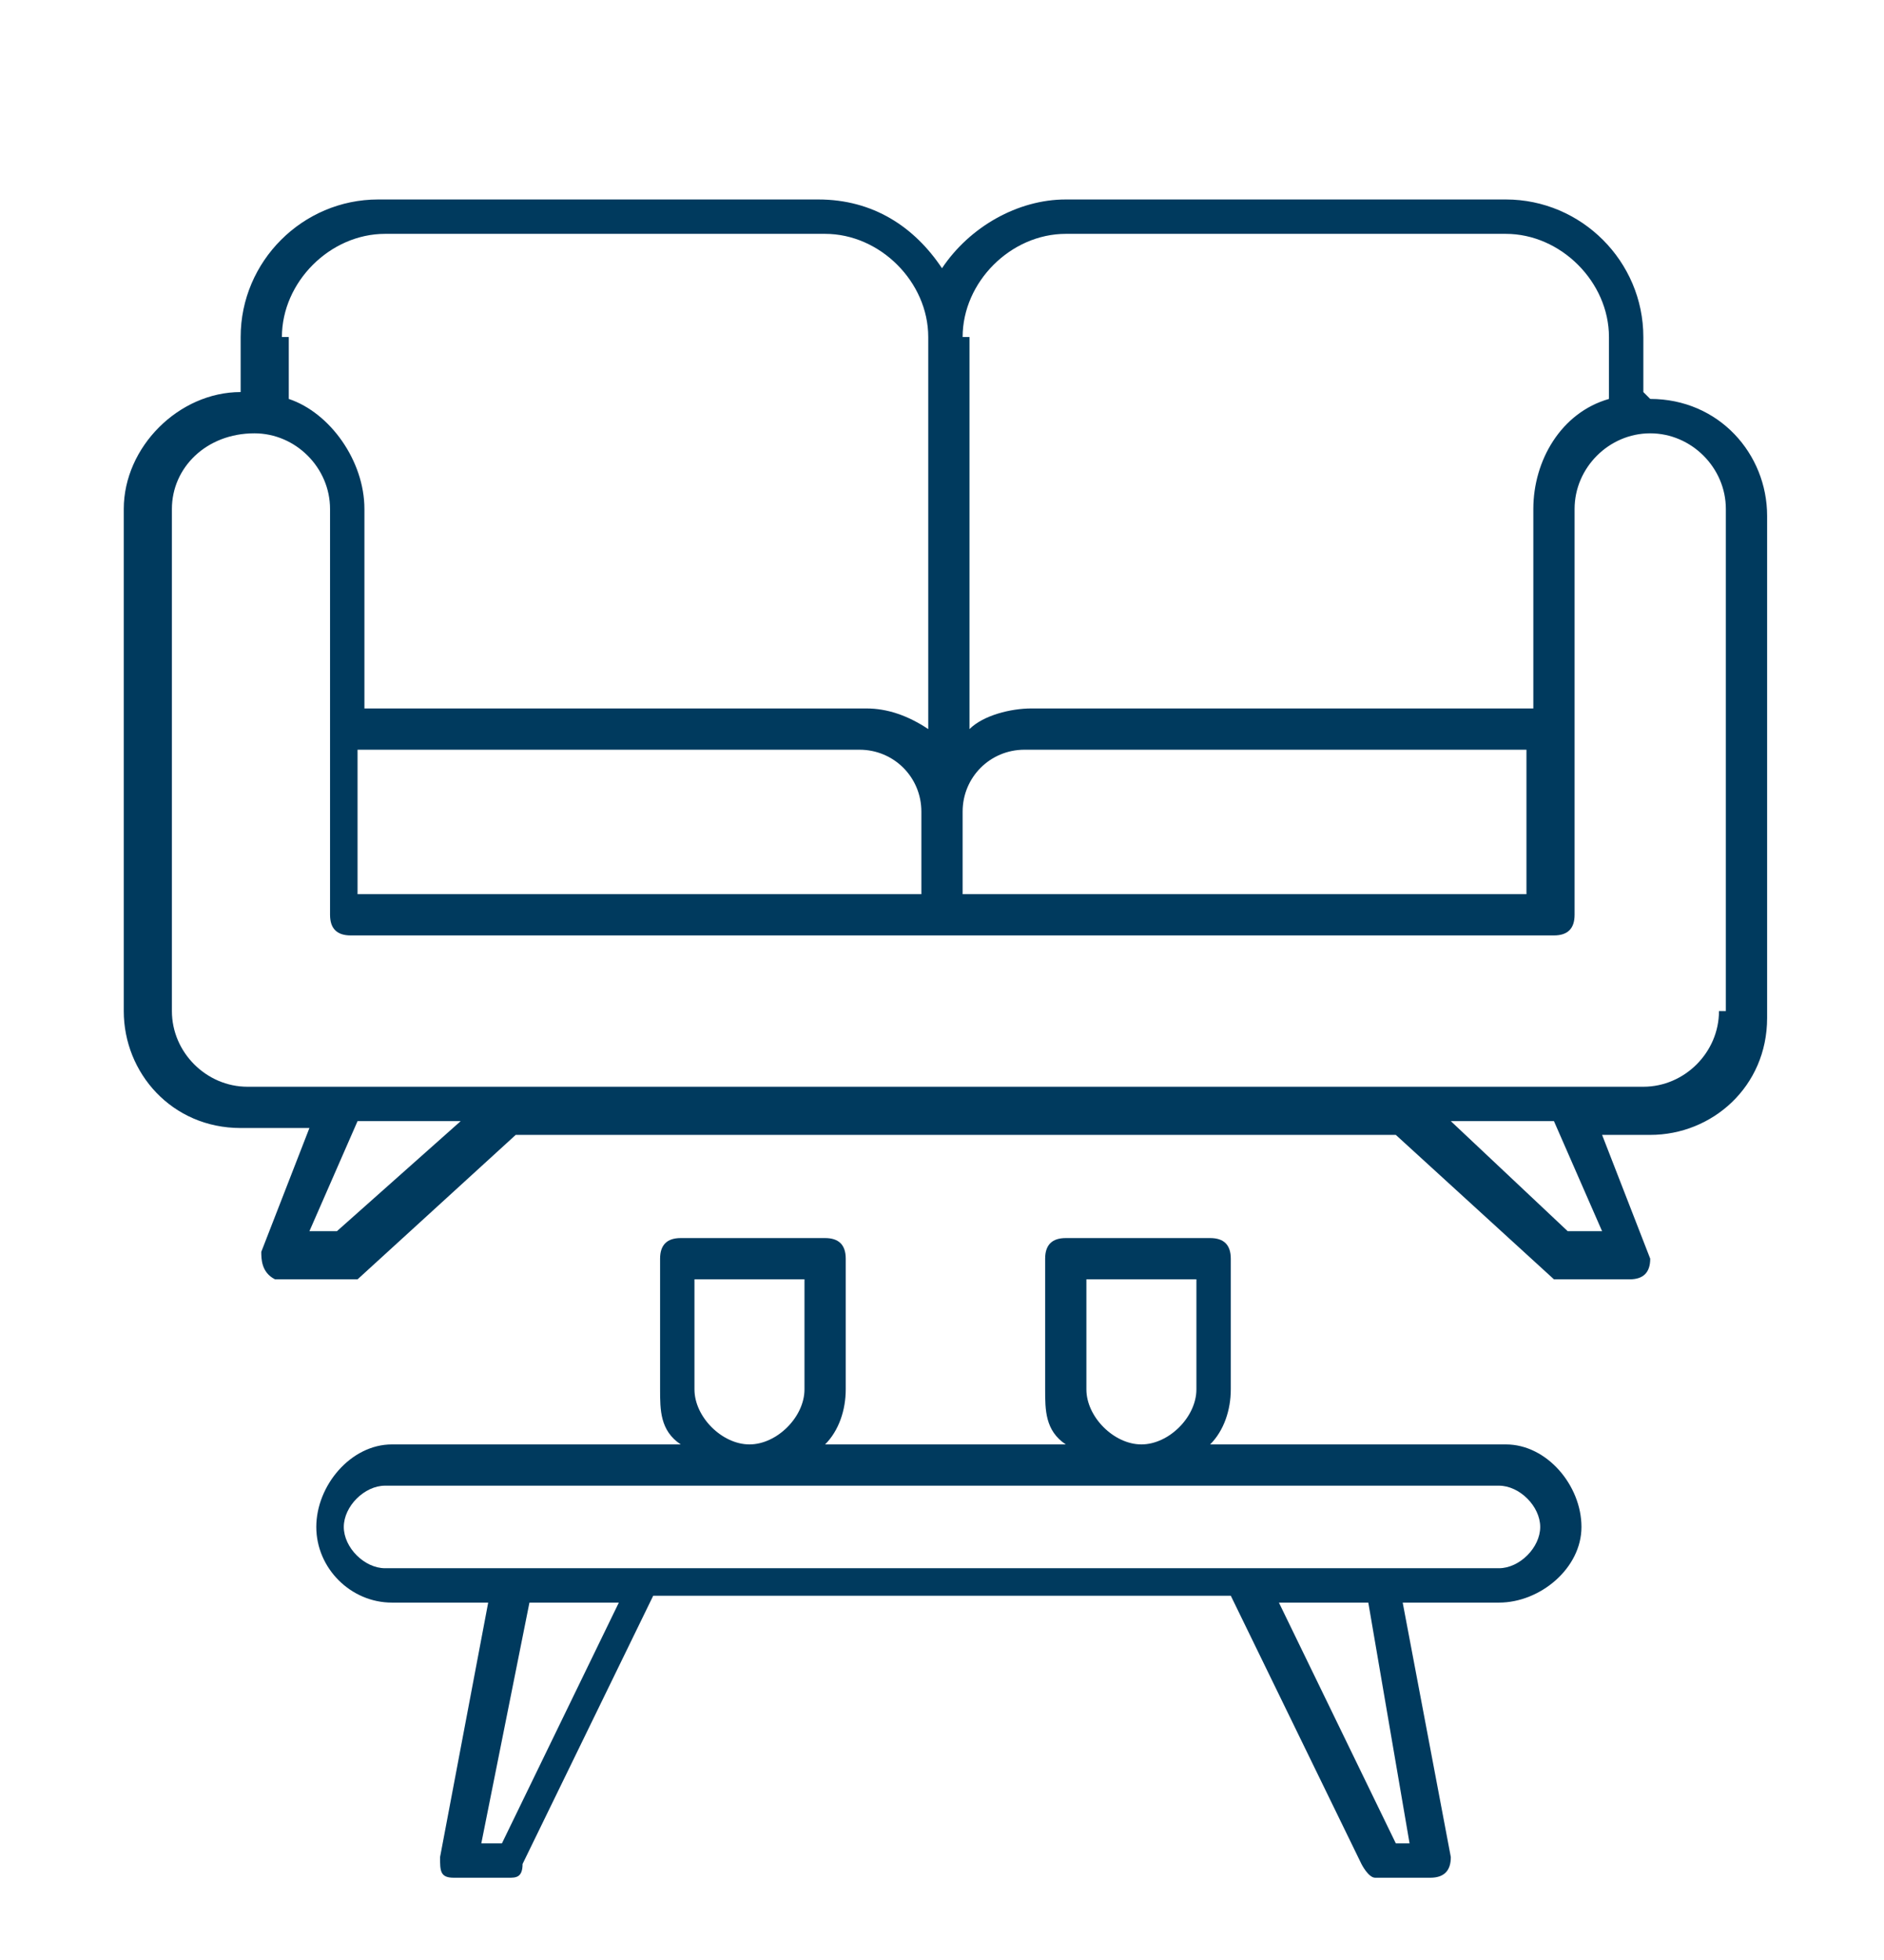 <?xml version="1.0" encoding="UTF-8"?>
<svg id="Layer_1" xmlns="http://www.w3.org/2000/svg" version="1.1" viewBox="0 0 27.4 28.5">
  <!-- Generator: Adobe Illustrator 29.6.1, SVG Export Plug-In . SVG Version: 2.1.1 Build 9)  -->
  <defs>
    <style>
      .st0 {
        fill: #003a5e;
      }
    </style>
  </defs>
  <g id="Group_5914">
    <g id="Group_5913">
      <path id="Path_4465" class="st0" d="M23.9,5.7v-.8c0-1.1-.9-2-2-2h-6.4c-.7,0-1.4.4-1.8,1-.4-.6-1-1-1.8-1h-6.4c-1.1,0-2,.9-2,2v.8c-.9,0-1.7.8-1.7,1.7v7.3c0,.9.7,1.7,1.7,1.7h1l-.7,1.8c0,.1,0,.3.2.4,0,0,0,0,.1,0h.9c0,0,.1,0,.2,0l2.3-2.1h12.8l2.3,2.1s.1,0,.2,0h.9c.2,0,.3-.1.3-.3,0,0,0,0,0,0l-.7-1.8h.7c.9,0,1.7-.7,1.7-1.7v-7.3c0-.9-.7-1.7-1.7-1.7ZM14,4.9c0-.8.7-1.5,1.5-1.5h6.4c.8,0,1.5.7,1.5,1.5v.9c-.7.2-1.1.9-1.1,1.6v2.9h-7.3c-.3,0-.7.1-.9.3v-5.7ZM14,11.8c0-.5.4-.9.9-.9h7.3v2.1h-8.2v-1.2ZM4.1,4.9c0-.8.7-1.5,1.5-1.5h6.4c.8,0,1.5.7,1.5,1.5v5.7c-.3-.2-.6-.3-.9-.3h-7.3v-2.9c0-.7-.5-1.4-1.1-1.6v-.9ZM13.4,11.8v1.2H5.2v-2.1h7.3c.5,0,.9.4.9.9,0,0,0,0,0,0M4.9,17.9h-.4l.7-1.6h1.5l-1.8,1.6ZM23.2,17.9h-.4l-1.7-1.6h1.5l.7,1.6ZM25,14.7c0,.6-.5,1.1-1.1,1.1H3.6c-.6,0-1.1-.5-1.1-1.1v-7.3c0-.6.5-1.1,1.2-1.1.6,0,1.1.5,1.1,1.1v5.9c0,.2.1.3.3.3h17.5c.2,0,.3-.1.3-.3v-5.9c0-.6.5-1.1,1.1-1.1s1.1.5,1.1,1.1v7.3ZM21.8,21h-4.2c.2-.2.3-.5.3-.8v-1.9c0-.2-.1-.3-.3-.3s0,0,0,0h-2.1c-.2,0-.3.1-.3.3v1.9c0,.3,0,.6.3.8h-3.5c.2-.2.3-.5.3-.8v-1.9c0-.2-.1-.3-.3-.3s0,0,0,0h-2.1c-.2,0-.3.1-.3.3v1.9c0,.3,0,.6.3.8h-4.2c-.6,0-1.1.6-1.1,1.2,0,.6.5,1.1,1.1,1.1h1.4l-.7,3.7c0,.2,0,.3.2.3,0,0,0,0,0,0h.8c.1,0,.2,0,.2-.2l1.9-3.9h8.4l1.9,3.9c0,0,.1.2.2.2h.8c.2,0,.3-.1.3-.3,0,0,0,0,0,0l-.7-3.7h1.4c.6,0,1.2-.5,1.2-1.1s-.5-1.2-1.1-1.2c0,0,0,0-.1,0h0ZM15.8,18.6h1.6v1.6c0,.4-.4.8-.8.8-.4,0-.8-.4-.8-.8v-1.6ZM10.1,18.6h1.6v1.6c0,.4-.4.8-.8.8-.4,0-.8-.4-.8-.8v-1.6ZM7.2,26.8h-.2l.7-3.5h1.3l-1.7,3.5ZM20.5,26.8h-.2l-1.7-3.5h1.3l.6,3.5ZM21.8,22.8H5.6c-.3,0-.6-.3-.6-.6,0-.3.3-.6.6-.6,0,0,0,0,0,0h16.2c.3,0,.6.3.6.6s-.3.6-.6.6c0,0,0,0,0,0h0Z"/>
    </g>
  </g>
</svg>